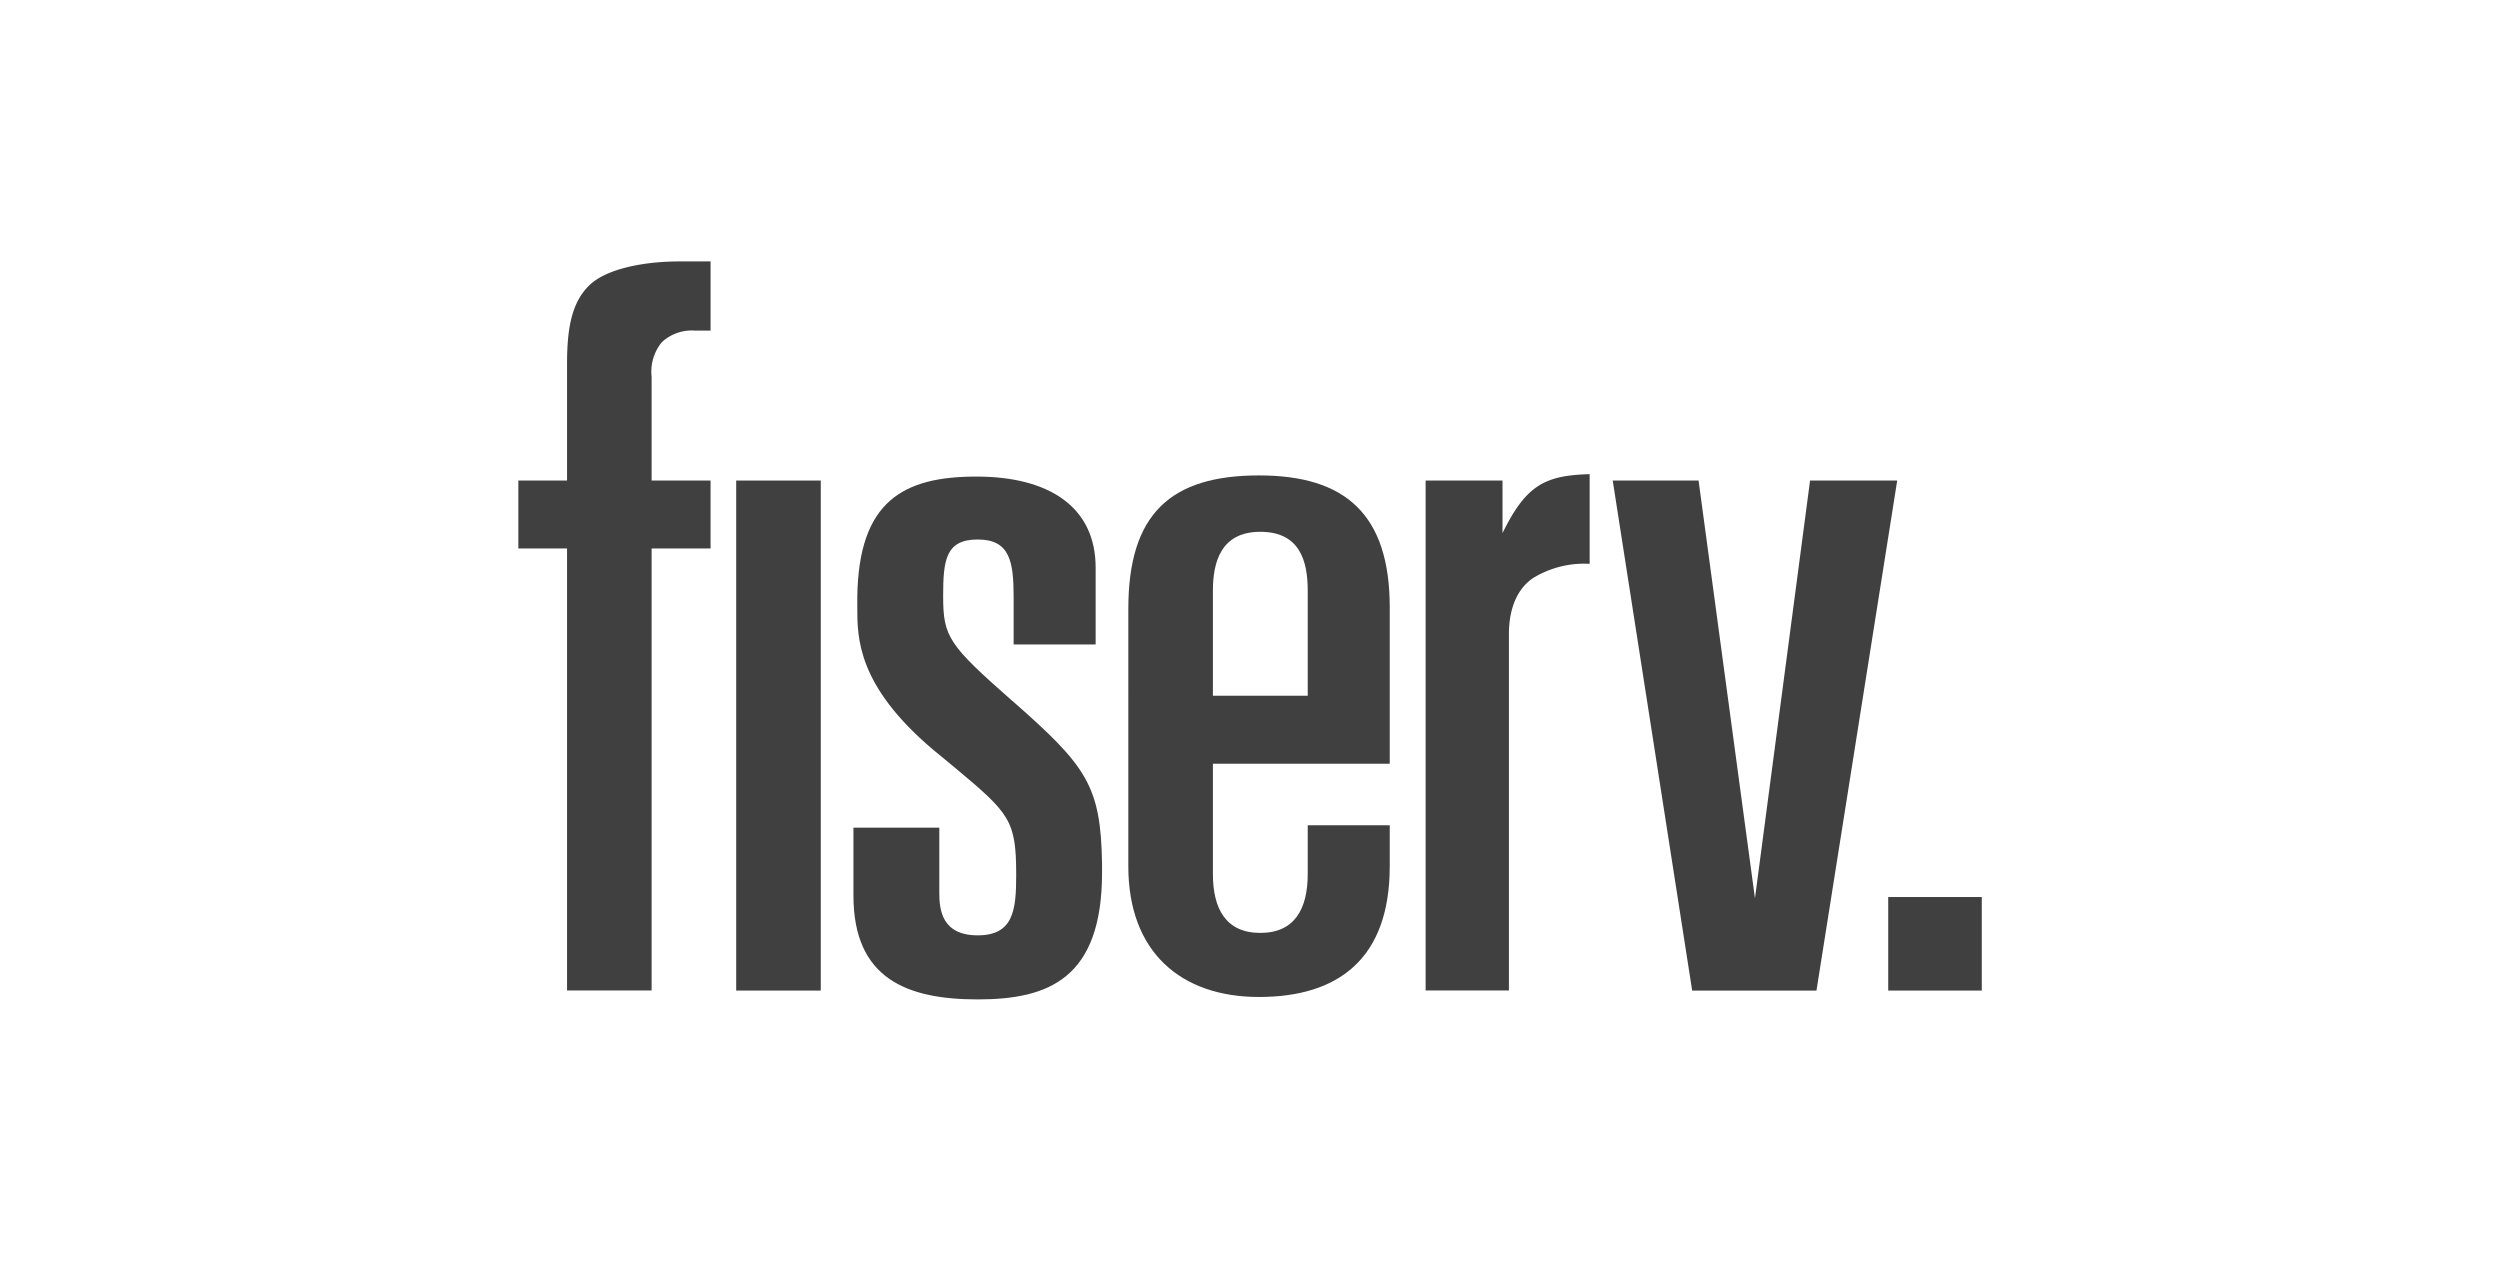 <?xml version="1.0" encoding="UTF-8"?> <svg xmlns="http://www.w3.org/2000/svg" width="195.09" height="98.4" viewBox="0 0 195.09 98.4"><rect x="147.35" y="70" width="7.3" height="7.3" fill="#404040"></rect><polygon points="132.55 37.5 136.95 70.1 141.25 37.5 148.05 37.5 141.75 77.3 132.05 77.3 125.85 37.5 132.55 37.5" fill="#404040"></polygon><path d="M44.25,37.5h-3.8v5.3h3.8V77.29h6.6V42.8h4.6V37.5h-4.6V29.4a3.62,3.62,0,0,1,.8-2.7,3.44,3.44,0,0,1,2.6-.9h1.2V20.4h-2.4c-2.9,0-5.8.6-7.1,1.9s-1.7,3.2-1.7,6.1Z" fill="#404040"></path><rect x="57.45" y="37.5" width="6.6" height="39.8" fill="#404040"></rect><path d="M94.65,46.1c0-2.2.6-4.6,3.7-4.6s3.7,2.3,3.7,4.6v8.19h-7.4Zm0,13.5h13.8V47.4c0-7.3-3.5-10.3-10.2-10.3-6.9,0-10.2,3-10.2,10.4V67.6c0,6.7,4.1,10.2,10.2,10.2s10.2-2.9,10.2-10.2V64.4h-6.4v3.8c0,2.7-1,4.6-3.7,4.6s-3.7-1.9-3.7-4.6Z" fill="#404040"></path><path d="M79,54.7c-5-4.4-5.4-5-5.4-8.2,0-2.8.2-4.4,2.7-4.4s2.8,1.7,2.8,4.5v3.69h6.4v-6c0-4.7-3.6-7.1-9.3-7.1s-9.2,1.9-9.3,9.4v.8c0,2.4,0,6.1,5.9,11.1l1.7,1.4c4.3,3.6,4.8,4.1,4.8,8.4,0,2.7-.2,4.7-3,4.7s-3-2-3-3.3v-5.1h-6.7v5.3c0,6.5,4.2,8.1,9.7,8.1s9.7-1.6,9.7-9.9v-.7c-.1-6.1-1.2-7.6-7-12.7" fill="#404040"></path><path d="M117.25,41.6V37.5h-6V77.29h6.5V49.5c0-2.1.7-3.6,1.9-4.4a7.63,7.63,0,0,1,4.4-1.1V37c-3.4.1-4.9.8-6.7,4.4Z" fill="#404040"></path></svg> 
